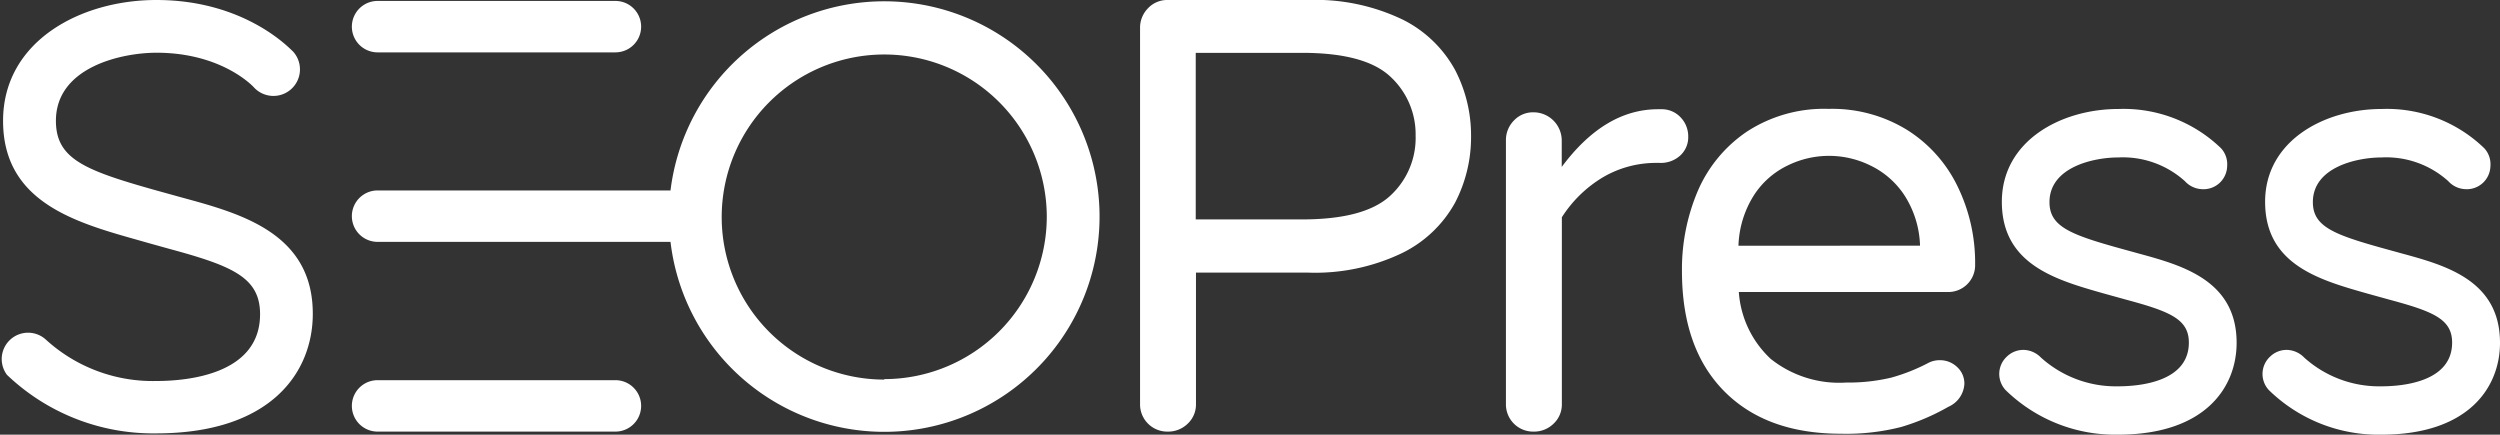 <?xml version="1.0" encoding="UTF-8"?>
<svg xmlns="http://www.w3.org/2000/svg" viewBox="0 0 211.48 36.77">
  <rect x="0" y="0" width="211.48" height="36.77" fill="#333333" stroke="none"/>
  <defs>
    <style>.cls-1{fill:#fff;}</style>
  </defs>
  <title>SP-blanc</title>
  <g id="Calque_2" data-name="Calque 2">
    <g id="Calque_1-2" data-name="Calque 1">
      <path class="cls-1" d="M52.06,32.16H31.94a2.17,2.17,0,0,0,0,4.35H52.06a2.17,2.17,0,0,0,0-4.35Z"></path>
      <path class="cls-1" d="M31.94,4.43H52.06a2.17,2.17,0,0,0,0-4.35H31.94a2.17,2.17,0,0,0,0,4.35Z"></path>
      <path class="cls-1" d="M74.8.11a18.21,18.21,0,0,0-18.08,16H31.94a2.17,2.17,0,0,0,0,4.35H56.72A18.21,18.21,0,1,0,74.8.11Zm0,32A13.75,13.75,0,1,1,88.55,18.32,13.76,13.76,0,0,1,74.8,32.07Z"></path>
      <path class="cls-1" d="M118.66,1.66a17.05,17.05,0,0,0-8-1.66H98.77a2.22,2.22,0,0,0-1.66.7,2.34,2.34,0,0,0-.67,1.69V34.17a2.3,2.3,0,0,0,2.34,2.34,2.35,2.35,0,0,0,1.69-.67,2.22,2.22,0,0,0,.7-1.66V23.06h9.45a17,17,0,0,0,8-1.66,10.26,10.26,0,0,0,4.47-4.26,12,12,0,0,0,1.35-5.61,12,12,0,0,0-1.35-5.61A10.27,10.27,0,0,0,118.66,1.66Zm-1.06,14.9q-2.16,2-7.45,2h-9V4.47h9q5.3,0,7.45,2a6.63,6.63,0,0,1,2.15,5A6.63,6.63,0,0,1,117.59,16.57Z"></path>
      <path class="cls-1" d="M142.16,9.92a2.18,2.18,0,0,0-1.64-.68h-.26q-4.52,0-8.15,4.88V11.89a2.39,2.39,0,0,0-2.39-2.39,2.22,2.22,0,0,0-1.66.7,2.35,2.35,0,0,0-.67,1.69V34.17a2.3,2.3,0,0,0,2.34,2.34,2.35,2.35,0,0,0,1.69-.67,2.22,2.22,0,0,0,.7-1.66V18.38A10.53,10.53,0,0,1,135.59,15a8.86,8.86,0,0,1,4.57-1.22h.26a2.43,2.43,0,0,0,1.71-.62,2.09,2.09,0,0,0,.68-1.61A2.31,2.31,0,0,0,142.16,9.92Z"></path>
      <path class="cls-1" d="M161.34,11a12.08,12.08,0,0,0-6.65-1.79,11.94,11.94,0,0,0-6.91,1.92,11.56,11.56,0,0,0-4.15,5,16.92,16.92,0,0,0-1.35,6.8q0,6.54,3.56,10.15t9.89,3.61a18.75,18.75,0,0,0,5.09-.57,18.75,18.75,0,0,0,4-1.71,2.25,2.25,0,0,0,1.35-1.92,1.89,1.89,0,0,0-.62-1.45,2.09,2.09,0,0,0-1.46-.57,2.06,2.06,0,0,0-.93.21A15.85,15.85,0,0,1,160,31.94a15.57,15.57,0,0,1-3.82.42,9.3,9.3,0,0,1-6.39-2,8.53,8.53,0,0,1-2.7-5.66h17.6a2.27,2.27,0,0,0,2.39-2.34,14.69,14.69,0,0,0-1.45-6.52A11.59,11.59,0,0,0,161.34,11Zm-14.28,9.79a8.46,8.46,0,0,1,1.3-4.26A7,7,0,0,1,151.22,14a7.92,7.92,0,0,1,7,0,7.15,7.15,0,0,1,2.88,2.52,8.32,8.32,0,0,1,1.32,4.26Z"></path>
      <path class="cls-1" d="M15.43,16.72l-1.59-.44-.9-.25c-5.84-1.65-8.21-2.63-8.21-5.81,0-4.55,5.57-5.76,8.51-5.76,5.44,0,8.08,2.76,8.22,2.91a2.23,2.23,0,0,0,3.34-3C24.62,4.23,20.82,0,13.23,0,6.78,0,.26,3.51.26,10.22c0,6.87,6.09,8.59,11.46,10.1l.88.25,1.65.46C19.65,22.49,22,23.46,22,26.58c0,5.1-6.15,5.65-8.79,5.65a13.41,13.41,0,0,1-9.35-3.52,2.23,2.23,0,0,0-3.27,3,17.9,17.9,0,0,0,12.62,4.95c9.77,0,13.25-5.22,13.25-10.11C26.47,19.72,20.35,18.06,15.43,16.72Z"></path>
      <path class="cls-1" d="M189.2,29c0,3.75-2.64,7.77-10.05,7.77A13.27,13.27,0,0,1,169.66,33a2,2,0,0,1,.12-2.85,2,2,0,0,1,1.45-.55,2.11,2.11,0,0,1,1.42.65,9.47,9.47,0,0,0,6.51,2.43c1.79,0,6-.36,6-3.7,0-2-1.63-2.64-5.34-3.64l-1.84-.51c-4.05-1.15-8.64-2.44-8.64-7.76,0-5.15,5-7.85,9.85-7.85a11.86,11.86,0,0,1,8.7,3.33,2,2,0,0,1,.51,1.5A2,2,0,0,1,186.23,16a2.06,2.06,0,0,1-1.41-.68,7.84,7.84,0,0,0-5.66-2c-2,0-5.79.79-5.79,3.78,0,2,1.65,2.7,5.68,3.83l1.81.5C184.57,22.44,189.2,23.7,189.2,29Z"></path>
      <path class="cls-1" d="M211.48,29c0,3.75-2.64,7.77-10.05,7.77A13.27,13.27,0,0,1,191.93,33a2,2,0,0,1,.12-2.85,2,2,0,0,1,1.45-.55,2.11,2.11,0,0,1,1.42.65,9.47,9.47,0,0,0,6.51,2.43c1.79,0,6-.36,6-3.7,0-2-1.63-2.64-5.34-3.64l-1.84-.51c-4.05-1.15-8.64-2.44-8.64-7.76,0-5.15,5-7.85,9.85-7.85a11.86,11.86,0,0,1,8.7,3.33,2,2,0,0,1,.51,1.5A2,2,0,0,1,208.51,16a2.06,2.06,0,0,1-1.41-.68,7.84,7.84,0,0,0-5.66-2c-2,0-5.79.79-5.79,3.78,0,2,1.65,2.7,5.68,3.83l1.81.5C206.85,22.44,211.48,23.7,211.48,29Z"></path>
    </g>
  </g>
</svg>
